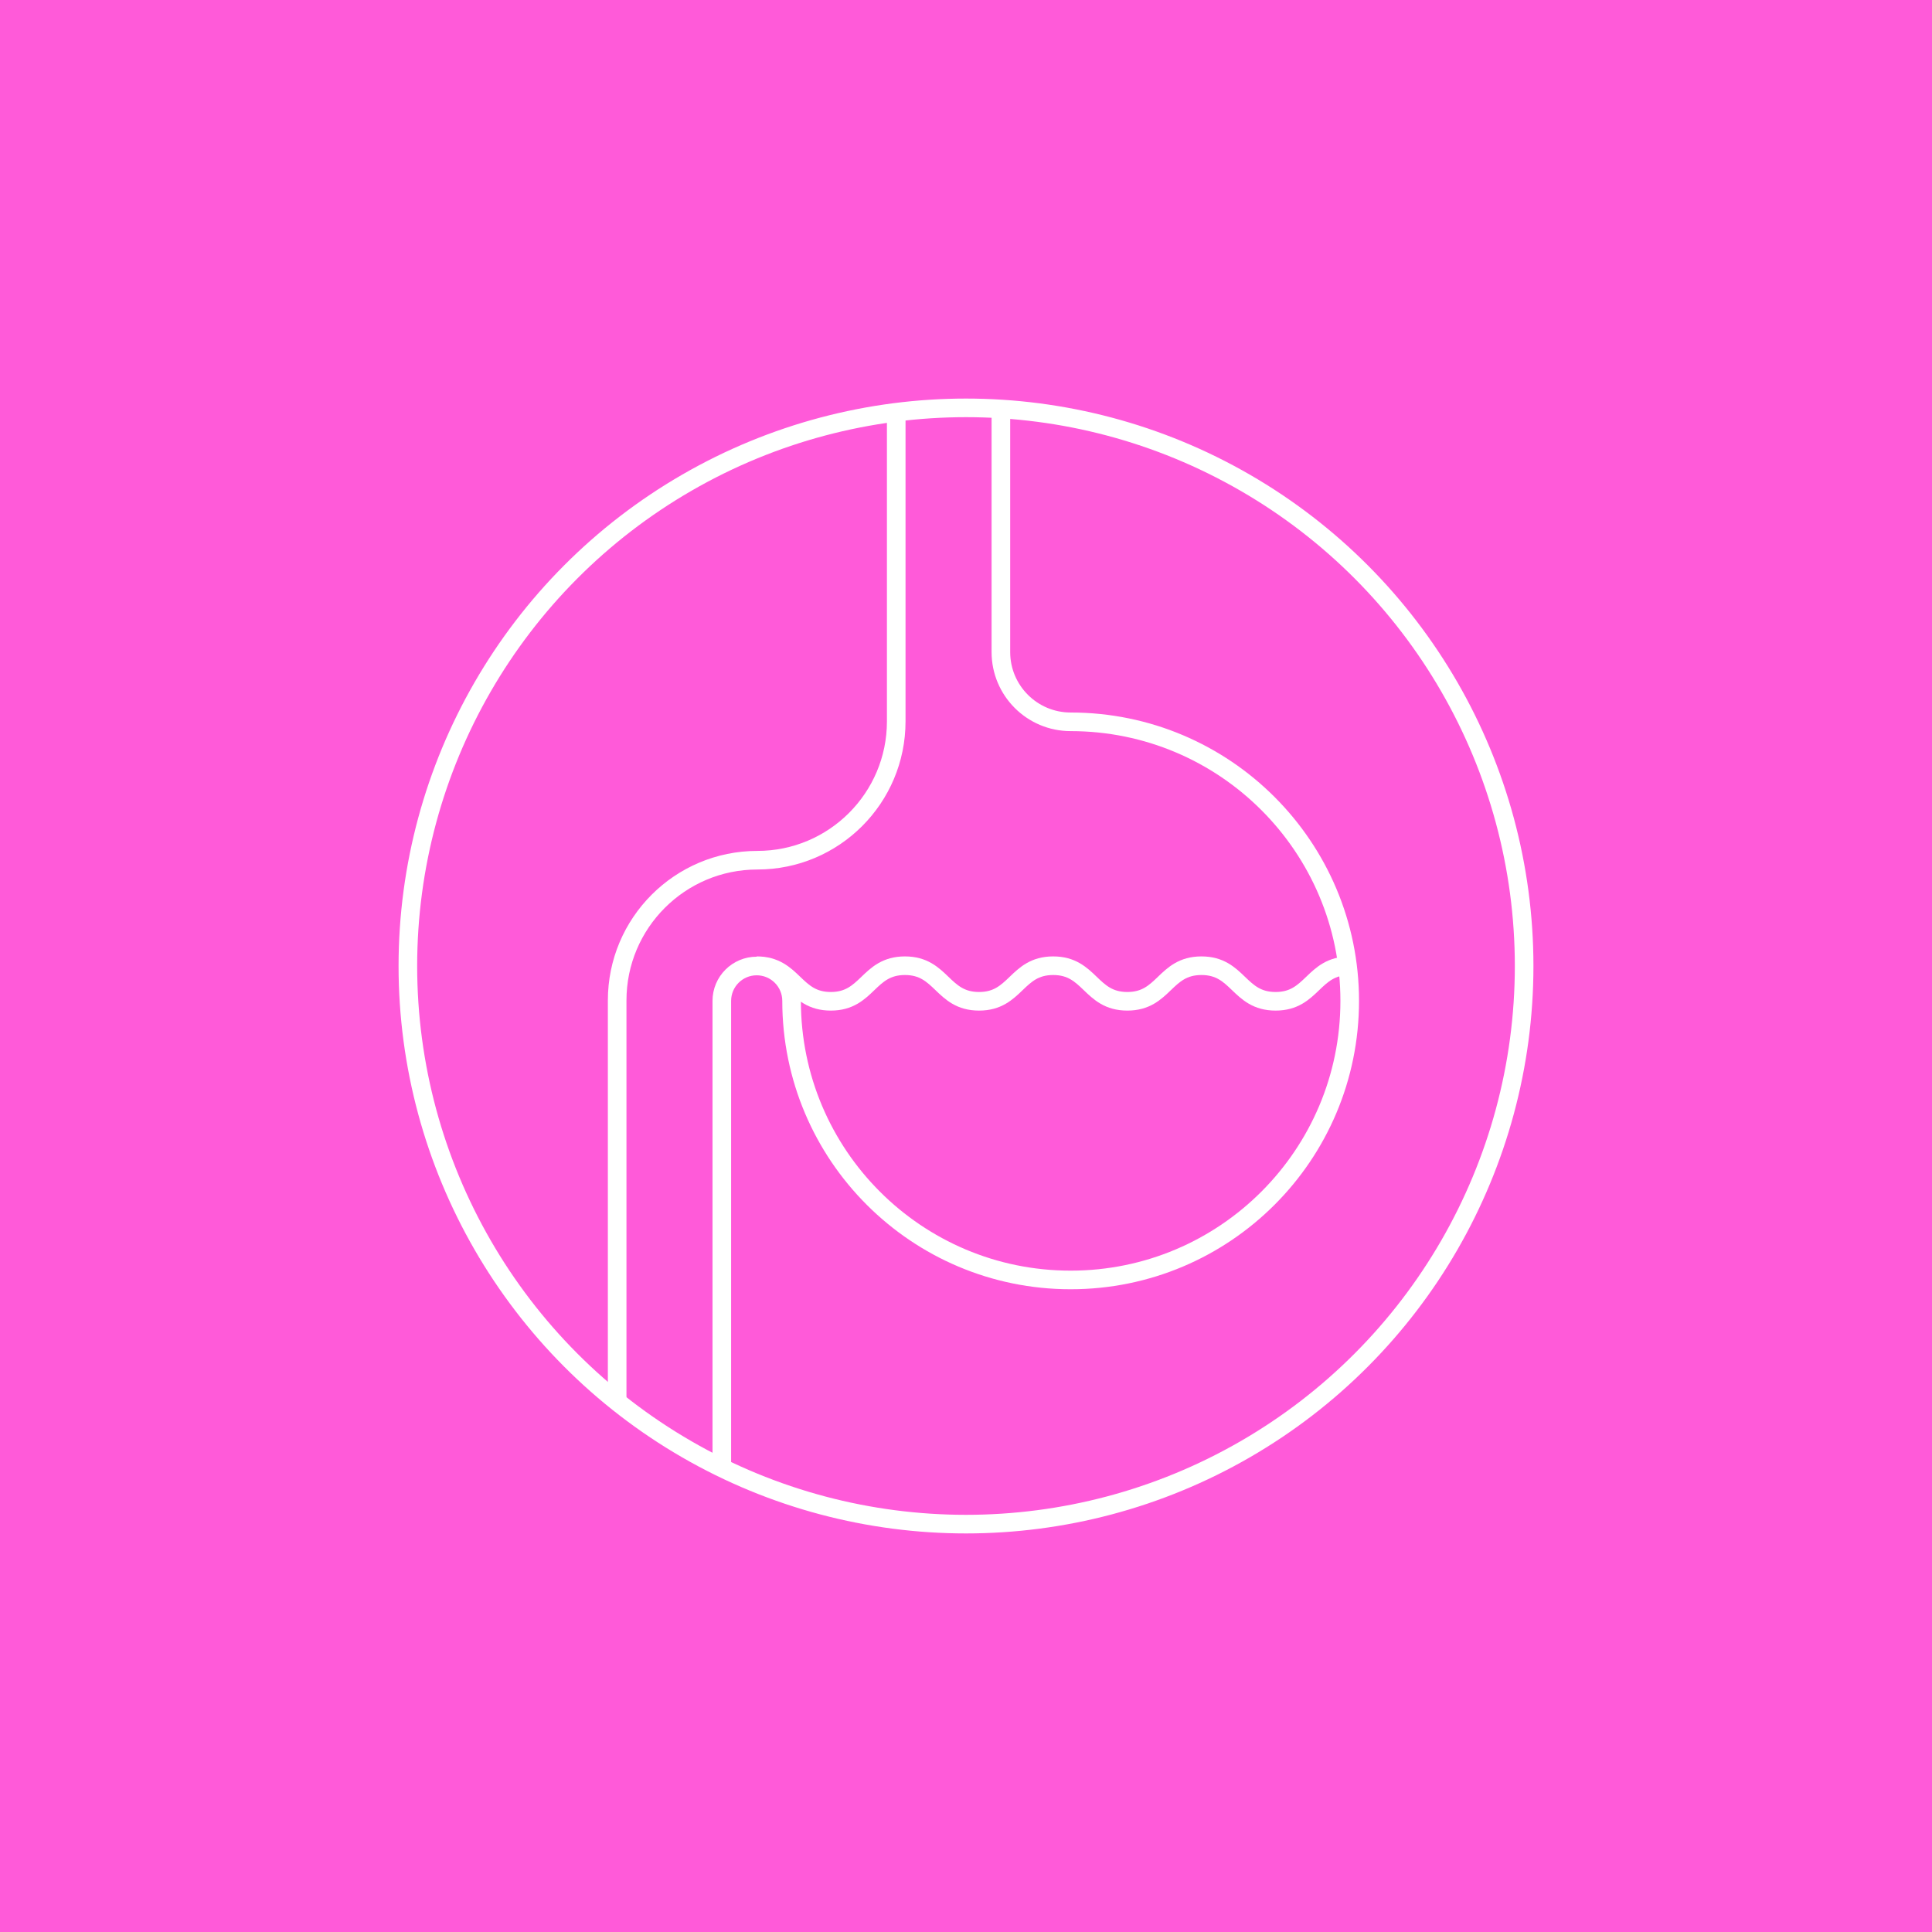 <svg viewBox="0 0 1080 1080" xmlns="http://www.w3.org/2000/svg">
  <defs>
    <style>
      .cls-1 {
        fill: #ff5ad9;
      }

      .cls-2 {
        fill: none;
        stroke: #fff;
        stroke-linejoin: round;
        stroke-width: 10.4px;
      }
    </style>
  </defs>
  <g id="background">
    <rect height="1080" width="1080" x="0" class="cls-1"></rect>
  </g>
  <g id="icons">
    <g>
      <circle r="312" cy="540" cx="540" class="cls-2"></circle>
      <g>
        <path d="M345,783.54v-224.29c0-43.29,35.1-78.39,78.39-78.39h0c42.86,0,77.61-34.75,77.61-77.61v-172.83" class="cls-2"></path>
        <path d="M403.5,820.63v-261.13h0c0-10.77,8.73-19.5,19.5-19.5h0c10.77,0,19.5,8.73,19.5,19.5h0s0,0,0,0c0,86.16,69.84,156,156,156s156-69.84,156-156-69.84-156-156-156c-21.54,0-39-17.46-39-39v-135.88" class="cls-2"></path>
      </g>
      <path d="M423,539.84c20.72,0,20.72,19.89,41.43,19.89s20.72-19.89,41.43-19.89,20.72,19.89,41.44,19.89,20.72-19.89,41.44-19.89,20.72,19.89,41.44,19.89,20.72-19.89,41.44-19.89,20.72,19.89,41.44,19.89,20.72-19.89,41.44-19.89" class="cls-2"></path>
    </g>
  </g>
</svg>